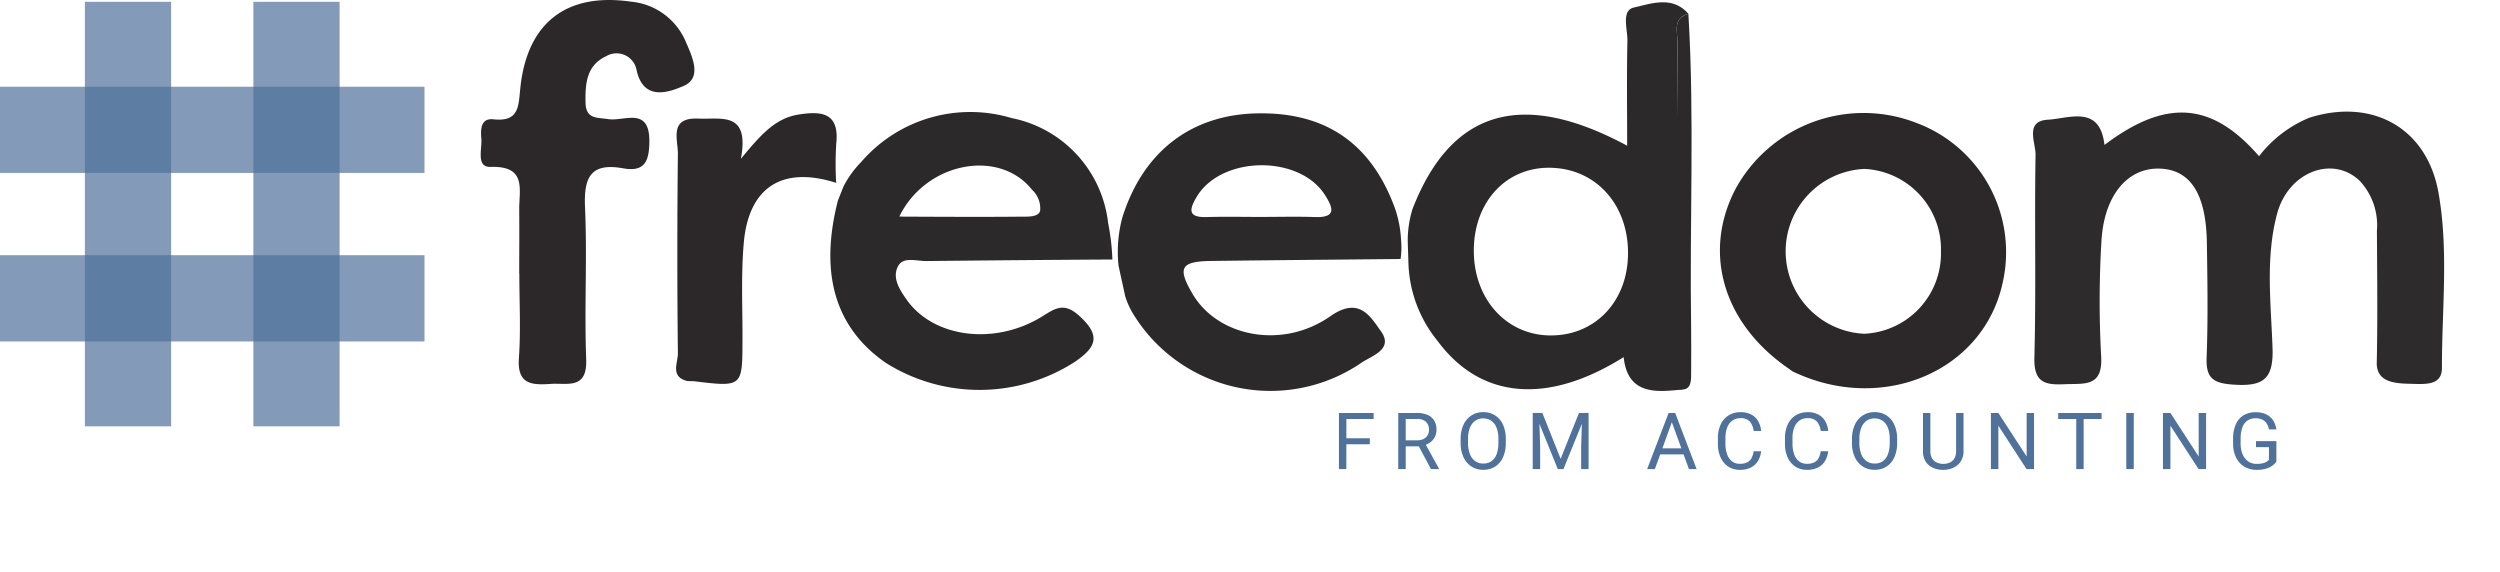 <svg id="header_logo_2" data-name="header_logo_2" xmlns="http://www.w3.org/2000/svg" xmlns:xlink="http://www.w3.org/1999/xlink" width="190.124" height="43.53" viewBox="0 0 190.124 43.53">
  <defs>
    <clipPath id="hl-path-1">
      <rect id="Rectangle_2348" data-name="Rectangle 2348" width="190.124" height="43.53" fill="none"/>
    </clipPath>
    <clipPath id="hl-path-2">
      <rect id="Rectangle_2340" data-name="Rectangle 2340" width="6.56" height="32.283" fill="none"/>
    </clipPath>
    <clipPath id="hl-path-3">
      <rect id="Rectangle_2344" data-name="Rectangle 2344" width="32.283" height="6.56" fill="none"/>
    </clipPath>
  </defs>
  <g id="Group_9681" data-name="Group 9681" clip-path="url(#hl-path-1)">
    <g id="Group_9680" data-name="Group 9680">
      <g id="Group_9679" data-name="Group 9679" clip-path="url(#hl-path-1)">
        <path id="Path_65661" data-name="Path 65661" d="M1495.625,84.357c4.682-3.532,8.166-3.278,11.753.858a9.319,9.319,0,0,1,3.8-2.917c4.777-1.531,8.963.728,9.847,5.695.783,4.4.254,8.886.262,13.329,0,1.371-1.311,1.227-2.449,1.2-1.186-.027-2.537-.136-2.507-1.617.069-3.338.031-6.679.011-10.018a4.957,4.957,0,0,0-1.291-3.783c-2.057-1.991-5.441-.718-6.3,2.488-.9,3.358-.462,6.826-.346,10.227.082,2.4-.76,2.907-2.939,2.769-1.52-.1-2.138-.44-2.075-2.057.113-2.907.064-5.822.019-8.733-.057-3.705-1.243-5.542-3.549-5.639-2.462-.1-4.28,2.016-4.47,5.551a76.892,76.892,0,0,0-.019,8.729c.142,2.377-1.319,2.045-2.791,2.116-1.515.073-2.338-.149-2.288-2.032.136-5.134,0-10.275.089-15.411.016-.922-.841-2.571.93-2.672,1.627-.093,3.963-1.154,4.311,1.915" transform="translate(-1335.579 -73.335)" fill="#2e2b2c"/>
        <path id="Path_65662" data-name="Path 65662" d="M1032.2,17.425c2.9-7.491,8.254-9.182,16.33-4.829,0-2.791-.036-5.384.019-7.975.019-.887-.485-2.318.5-2.537,1.3-.289,2.92-.921,4.136.48-1.209.345-.825,1.351-.826,2.13-.012,8.608.342,17.837.353,26.445-1.724.156-4.145.548-4.447-2.468-5.738,3.611-10.842,3.234-14.143-1.217a9.842,9.842,0,0,1-2.225-5.871c-.013-.539-.042-1.226-.055-1.765a8.169,8.169,0,0,1,.36-2.393m16.394,3.263c-.032-3.7-2.5-6.369-5.936-6.416-3.4-.047-5.858,2.688-5.791,6.452.064,3.6,2.5,6.254,5.773,6.3,3.47.045,5.985-2.631,5.953-6.332" transform="translate(-924.785 -1.514)" fill="#2c292a"/>
        <path id="Path_65663" data-name="Path 65663" d="M609.661,88.14a7.553,7.553,0,0,1,1.33-1.844,10.959,10.959,0,0,1,11.461-3.357,9.189,9.189,0,0,1,7.334,7.984,17.391,17.391,0,0,1,.324,2.771c-4.55.026-9.6.069-14.15.118-.739.008-1.75-.355-2.147.384-.48.893.123,1.813.676,2.588,2.042,2.86,6.67,3.459,10.251,1.259,1-.615,1.662-1.138,2.847-.067,1.672,1.512,1.3,2.39-.33,3.5a13.381,13.381,0,0,1-14.362.09q-5.793-4-3.66-12.352m4.676,1.207c.428.027.71.014.953.016,2.734.012,5.468.027,8.2,0,.543-.005,1.438.064,1.552-.46a1.928,1.928,0,0,0-.623-1.594c-2.521-3.157-8.075-2.078-10.084,2.039" transform="translate(-545.513 -73.959)" fill="#2c292a"/>
        <path id="Path_65664" data-name="Path 65664" d="M840.942,94.139c-4.71.048-9.693.087-14.4.149-2.331.031-2.59.52-1.4,2.531,1.914,3.232,6.813,4.227,10.463,1.671,2.194-1.536,3.041.022,3.85,1.148.989,1.377-.731,1.87-1.5,2.4a12.238,12.238,0,0,1-17.387-3.791,6.206,6.206,0,0,1-.561-1.26l-.512-2.348a10.031,10.031,0,0,1,.3-3.689c1.569-4.959,5.192-7.766,10.178-7.885,5.257-.126,8.756,2.276,10.555,7.246a8.639,8.639,0,0,1,.454,2.38,6.051,6.051,0,0,1-.036,1.448m-10.639-3.2c1.369,0,2.74-.038,4.108.01,1.663.057,1.415-.679.782-1.675-1.959-3.082-7.883-3-9.756.136-.566.946-.7,1.583.758,1.539,1.368-.041,2.739-.009,4.108-.01" transform="translate(-734.432 -74.442)" fill="#2c292a"/>
        <path id="Path_65665" data-name="Path 65665" d="M1265.587,102.16c-4.736-3.432-6.19-8.72-3.7-13.458a11.093,11.093,0,0,1,13.69-5.015,10.494,10.494,0,0,1,6.609,12.183c-1.456,6.749-9.177,10.005-15.971,6.736l-.626-.445m11.906-8.665a6.12,6.12,0,0,0-5.809-6.29,6.275,6.275,0,0,0-.044,12.536,6.113,6.113,0,0,0,5.853-6.247" transform="translate(-1129.886 -74.36)" fill="#2c2829"/>
        <path id="Path_65666" data-name="Path 65666" d="M355.257,20.826c0-1.628.012-3.256,0-4.883-.014-1.534.589-3.341-2.181-3.25-1.115.037-.636-1.366-.7-2.144-.056-.668-.075-1.582.919-1.475,1.973.212,1.9-1.009,2.045-2.379.517-4.985,3.522-7.28,8.434-6.567a5.021,5.021,0,0,1,4.154,3.057c.48,1.119,1.271,2.745-.184,3.358-1.017.429-3.082,1.258-3.583-1.31a1.546,1.546,0,0,0-2.3-.954c-1.479.688-1.586,2.058-1.563,3.5.02,1.306.873,1.146,1.74,1.281,1.193.186,3.13-.985,3.115,1.689-.009,1.5-.352,2.35-1.993,2.052-2.48-.451-3,.7-2.9,2.959.173,3.847-.056,7.712.089,11.562.088,2.342-1.441,1.782-2.726,1.875-1.433.1-2.532.02-2.392-1.95.151-2.131.034-4.281.034-6.423" transform="translate(-315.77 0)" fill="#2c2829"/>
        <path id="Path_65667" data-name="Path 65667" d="M496.438,103.321c-1.33-.32-.714-1.394-.722-2.108q-.084-7.578,0-15.157c.013-1.1-.711-2.8,1.572-2.694,1.713.079,3.9-.585,3.219,3.058,1.457-1.753,2.57-3.076,4.374-3.364,1.732-.277,3.136-.168,2.878,2.211a25.577,25.577,0,0,0-.006,2.978s-.017,0-.017,0c-4.078-1.3-6.635.336-7.008,4.556-.216,2.453-.09,4.937-.1,7.407-.01,3.574,0,3.574-3.7,3.126" transform="translate(-444.163 -74.343)" fill="#2c2829"/>
        <path id="Path_65668" data-name="Path 65668" d="M1229.12,38.658c-.01-8.608-.029-17.8-.017-26.406,0-.778-.383-1.784.826-2.13.478,7.944.082,15.9.209,23.842.016,1.027.005,2.637,0,3.664,0,.665-.13,1.224-1.017,1.029" transform="translate(-1101.529 -9.072)" fill="#2c292a"/>
        <g id="Group_9669" data-name="Group 9669" transform="translate(6.454 0.139)" opacity="0.7">
          <g id="Group_9668" data-name="Group 9668">
            <g id="Group_9667" data-name="Group 9667" clip-path="url(#hl-path-2)">
              <rect id="Rectangle_2339" data-name="Rectangle 2339" width="6.56" height="32.283" transform="translate(0)" fill="#4f719a"/>
            </g>
          </g>
        </g>
        <g id="Group_9672" data-name="Group 9672" transform="translate(19.268 0.139)" opacity="0.7">
          <g id="Group_9671" data-name="Group 9671">
            <g id="Group_9670" data-name="Group 9670" clip-path="url(#hl-path-2)">
              <rect id="Rectangle_2341" data-name="Rectangle 2341" width="6.56" height="32.283" transform="translate(0)" fill="#4f719a"/>
            </g>
          </g>
        </g>
        <g id="Group_9675" data-name="Group 9675" transform="translate(0 6.594)" opacity="0.7">
          <g id="Group_9674" data-name="Group 9674">
            <g id="Group_9673" data-name="Group 9673" clip-path="url(#hl-path-3)">
              <rect id="Rectangle_2343" data-name="Rectangle 2343" width="32.283" height="6.56" fill="#4f719a"/>
            </g>
          </g>
        </g>
        <g id="Group_9678" data-name="Group 9678" transform="translate(0 19.407)" opacity="0.7">
          <g id="Group_9677" data-name="Group 9677">
            <g id="Group_9676" data-name="Group 9676" clip-path="url(#hl-path-3)">
              <rect id="Rectangle_2345" data-name="Rectangle 2345" width="32.283" height="6.56" fill="#4f719a"/>
            </g>
          </g>
        </g>
      </g>
    </g>
    <path id="Path_67022" data-name="Path 67022" d="M1.063,0H.5V-4.266h.568ZM2.848-1.887H.94v-.457H2.848Zm.29-1.919H.94v-.46h2.2Zm3.286-.46a2.024,2.024,0,0,1,.814.146,1.088,1.088,0,0,1,.508.432,1.324,1.324,0,0,1,.174.7,1.187,1.187,0,0,1-.119.533,1.155,1.155,0,0,1-.341.41,1.5,1.5,0,0,1-.53.252l-.158.062H5.448l-.006-.457h1a1.064,1.064,0,0,0,.507-.108.732.732,0,0,0,.3-.29.811.811,0,0,0,.1-.4.815.815,0,0,0-.22-.6.956.956,0,0,0-.706-.224H5.58V0H5.012V-4.266Zm.041,2.332h.595l1.049,1.9V0H7.5ZM13.19-2a2.619,2.619,0,0,1-.211,1.1,1.62,1.62,0,0,1-.595.708,1.633,1.633,0,0,1-.905.248,1.63,1.63,0,0,1-.894-.248A1.663,1.663,0,0,1,9.976-.9,2.528,2.528,0,0,1,9.756-2v-.272a2.553,2.553,0,0,1,.218-1.1,1.655,1.655,0,0,1,.606-.709,1.623,1.623,0,0,1,.892-.248,1.64,1.64,0,0,1,.907.248,1.625,1.625,0,0,1,.6.709,2.613,2.613,0,0,1,.212,1.1Zm-.562-.278a2.358,2.358,0,0,0-.138-.86,1.137,1.137,0,0,0-.4-.532,1.051,1.051,0,0,0-.621-.182,1.033,1.033,0,0,0-.608.182,1.16,1.16,0,0,0-.4.532,2.292,2.292,0,0,0-.142.86V-2a2.292,2.292,0,0,0,.144.864,1.164,1.164,0,0,0,.4.533,1.039,1.039,0,0,0,.609.182A1.049,1.049,0,0,0,12.1-.6a1.124,1.124,0,0,0,.391-.533A2.426,2.426,0,0,0,12.628-2Zm3.342-1.992L17.361-.779l1.392-3.486h.554L17.575,0h-.431L15.415-4.266Zm-.246,0,.079,2.6V0h-.565V-4.266Zm3.762,0V0h-.565V-1.667L19-4.266ZM24.527,0h-.586L25.57-4.266h.375l-.009.375ZM25.7-3.891,25.7-4.266h.372L27.7,0h-.583Zm1.345,2.774h-2.4v-.46h2.4Zm5.562-.237a1.8,1.8,0,0,1-.231.722,1.33,1.33,0,0,1-.53.505,1.8,1.8,0,0,1-.858.185,1.567,1.567,0,0,1-.876-.245,1.618,1.618,0,0,1-.583-.69,2.435,2.435,0,0,1-.208-1.04v-.431a2.418,2.418,0,0,1,.209-1.042,1.611,1.611,0,0,1,.6-.69,1.666,1.666,0,0,1,.914-.246,1.7,1.7,0,0,1,.817.18,1.3,1.3,0,0,1,.52.5,1.855,1.855,0,0,1,.23.744H32.04a1.367,1.367,0,0,0-.286-.708.889.889,0,0,0-.713-.259,1.033,1.033,0,0,0-.633.189,1.152,1.152,0,0,0-.385.529,2.211,2.211,0,0,0-.13.794v.437a2.357,2.357,0,0,0,.117.763,1.215,1.215,0,0,0,.359.549.924.924,0,0,0,.62.205,1.214,1.214,0,0,0,.573-.114.758.758,0,0,0,.322-.328,1.694,1.694,0,0,0,.157-.513Zm5.1,0a1.8,1.8,0,0,1-.231.722,1.33,1.33,0,0,1-.53.505,1.8,1.8,0,0,1-.858.185,1.567,1.567,0,0,1-.876-.245,1.618,1.618,0,0,1-.583-.69,2.435,2.435,0,0,1-.208-1.04v-.431a2.418,2.418,0,0,1,.209-1.042,1.611,1.611,0,0,1,.6-.69,1.666,1.666,0,0,1,.914-.246,1.7,1.7,0,0,1,.817.18,1.3,1.3,0,0,1,.52.5,1.855,1.855,0,0,1,.23.744H37.14a1.367,1.367,0,0,0-.286-.708.889.889,0,0,0-.713-.259,1.033,1.033,0,0,0-.633.189,1.152,1.152,0,0,0-.385.529,2.211,2.211,0,0,0-.13.794v.437a2.357,2.357,0,0,0,.117.763,1.215,1.215,0,0,0,.359.549.924.924,0,0,0,.62.205,1.214,1.214,0,0,0,.573-.114.758.758,0,0,0,.322-.328,1.694,1.694,0,0,0,.157-.513ZM42.951-2A2.619,2.619,0,0,1,42.74-.9a1.62,1.62,0,0,1-.595.708,1.633,1.633,0,0,1-.905.248,1.63,1.63,0,0,1-.894-.248A1.663,1.663,0,0,1,39.737-.9a2.528,2.528,0,0,1-.22-1.1v-.272a2.553,2.553,0,0,1,.218-1.1,1.655,1.655,0,0,1,.606-.709,1.623,1.623,0,0,1,.892-.248,1.64,1.64,0,0,1,.907.248,1.625,1.625,0,0,1,.6.709,2.613,2.613,0,0,1,.212,1.1Zm-.562-.278a2.358,2.358,0,0,0-.138-.86,1.137,1.137,0,0,0-.4-.532,1.051,1.051,0,0,0-.621-.182,1.033,1.033,0,0,0-.608.182,1.16,1.16,0,0,0-.4.532,2.292,2.292,0,0,0-.142.86V-2a2.292,2.292,0,0,0,.144.864,1.164,1.164,0,0,0,.4.533,1.039,1.039,0,0,0,.609.182A1.049,1.049,0,0,0,41.862-.6a1.124,1.124,0,0,0,.391-.533A2.426,2.426,0,0,0,42.388-2ZM48-4.266V-1.38a1.4,1.4,0,0,1-.215.8A1.337,1.337,0,0,1,47.22-.1a1.837,1.837,0,0,1-.766.16A1.867,1.867,0,0,1,45.67-.1a1.265,1.265,0,0,1-.554-.479,1.461,1.461,0,0,1-.2-.8V-4.266h.563V-1.38a1.105,1.105,0,0,0,.123.551.778.778,0,0,0,.343.324,1.159,1.159,0,0,0,.513.107,1.166,1.166,0,0,0,.516-.107.77.77,0,0,0,.341-.324,1.116,1.116,0,0,0,.122-.551V-4.266ZM53.363,0h-.571L50.651-3.3V0h-.568V-4.266h.568L52.8-.958V-4.266h.563Zm3.772,0h-.562V-4.266h.563ZM58.5-3.806h-3.3v-.46h3.3ZM60.946,0h-.568V-4.266h.568Zm5.5,0h-.571L63.734-3.3V0h-.568V-4.266h.568l2.15,3.308V-4.266h.563Zm5.345-.56a1.429,1.429,0,0,1-.25.259,1.512,1.512,0,0,1-.475.252,2.4,2.4,0,0,1-.784.107,1.764,1.764,0,0,1-.921-.24,1.647,1.647,0,0,1-.631-.694,2.4,2.4,0,0,1-.229-1.09V-2.3a2.691,2.691,0,0,1,.2-1.088,1.512,1.512,0,0,1,.582-.693,1.72,1.72,0,0,1,.933-.24,1.8,1.8,0,0,1,.82.168,1.283,1.283,0,0,1,.517.464,1.688,1.688,0,0,1,.239.674h-.568a1.218,1.218,0,0,0-.151-.423.832.832,0,0,0-.321-.308,1.089,1.089,0,0,0-.533-.116,1.057,1.057,0,0,0-.649.189,1.1,1.1,0,0,0-.375.538,2.524,2.524,0,0,0-.122.829v.343a2.1,2.1,0,0,0,.152.842,1.226,1.226,0,0,0,.425.538,1.094,1.094,0,0,0,.636.188,1.891,1.891,0,0,0,.488-.051.992.992,0,0,0,.292-.123.833.833,0,0,0,.161-.136V-1.67h-.984v-.454h1.55Z" transform="translate(101.325 35.673)" fill="#4f719a"/>
  </g>
</svg>
